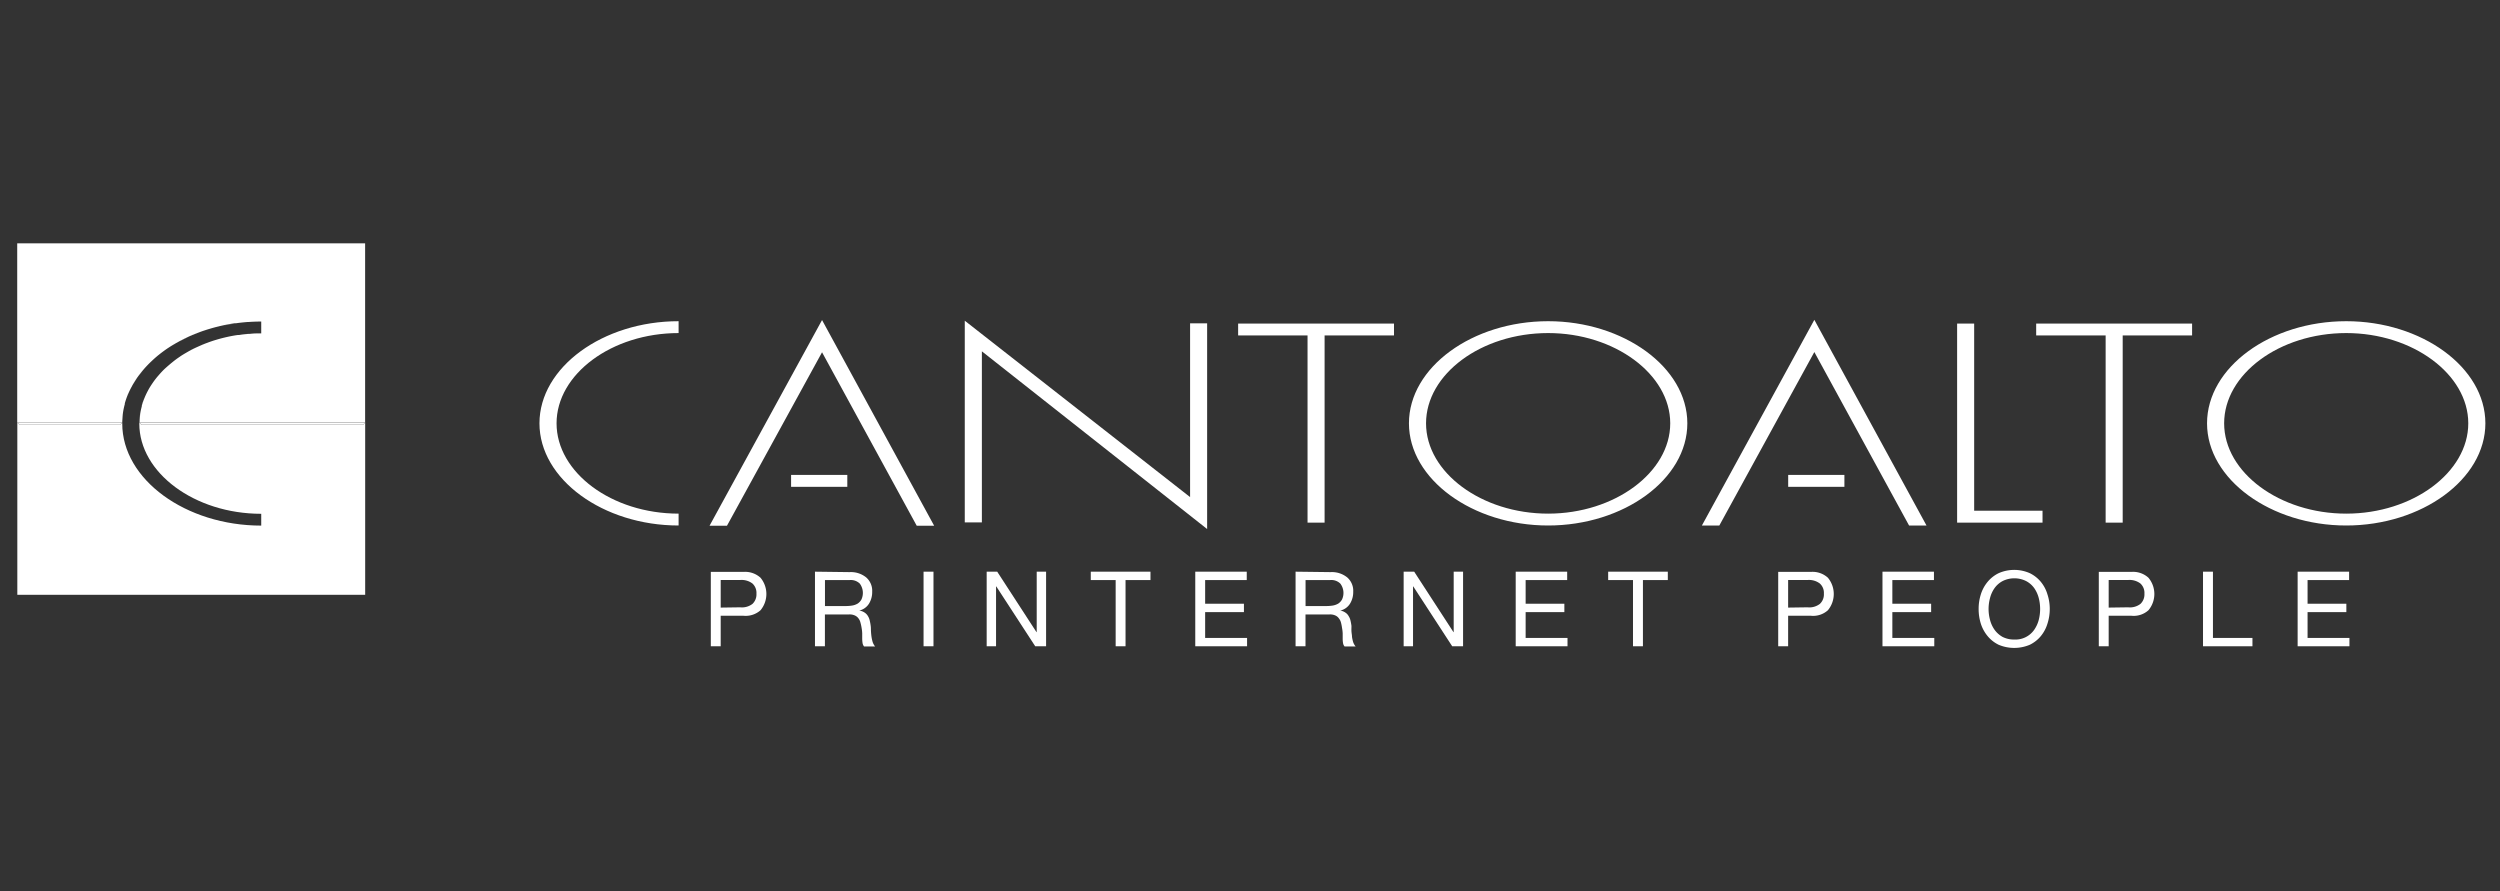 <svg id="Livello_1" data-name="Livello 1" xmlns="http://www.w3.org/2000/svg" viewBox="0 0 453.14 161.55"><rect x="0" y="0" width="453.14" height="161.55" fill="#333333" stroke="none"/><defs><style>.cls-1,.cls-2{fill:#fff;}.cls-1{fill-rule:evenodd;}</style></defs><path class="cls-1" d="M128.84,103.62v13.52h1.79v-5.53h4.13a4.05,4.05,0,0,0,3.09-1,4.62,4.62,0,0,0,0-5.89,4.14,4.14,0,0,0-3.09-1.06h-5.92m1.79,6.47v-5h3.53a3.23,3.23,0,0,1,2.23.64,2.31,2.31,0,0,1,.72,1.84,2.36,2.36,0,0,1-.72,1.85,3.13,3.13,0,0,1-2.23.62Z"/><path class="cls-1" d="M153.28,109.85h-3.75v-4.71H154a2.33,2.33,0,0,1,1.84.64,2.84,2.84,0,0,1,.3,2.88,2.1,2.1,0,0,1-.68.74,2.91,2.91,0,0,1-1,.36,7.56,7.56,0,0,1-1.19.09m-5.55-6.23v13.52h1.8v-5.77h4.39a2.28,2.28,0,0,1,1.06.2,1.63,1.63,0,0,1,.65.54,2,2,0,0,1,.35.77,8,8,0,0,1,.2.93,6.65,6.65,0,0,1,.11,1c0,.34,0,.66,0,1a6.27,6.27,0,0,0,.07.79,1.37,1.37,0,0,0,.26.57h2a2.69,2.69,0,0,1-.43-.78,7.13,7.13,0,0,1-.21-.94c-.05-.33-.08-.67-.1-1s0-.67-.05-1a8.73,8.73,0,0,0-.17-.94,2.38,2.38,0,0,0-.32-.82,1.89,1.89,0,0,0-.59-.64,2.23,2.23,0,0,0-1-.38v0a2.83,2.83,0,0,0,1.78-1.27,4,4,0,0,0,.57-2.16,3.21,3.21,0,0,0-1.1-2.59,4.42,4.42,0,0,0-3-.95Z"/><rect class="cls-2" x="167.4" y="103.62" width="1.8" height="13.52"/><polyline class="cls-2" points="178.84 103.62 178.84 117.14 180.54 117.14 180.54 106.29 180.58 106.29 187.64 117.14 189.61 117.14 189.61 103.62 187.91 103.62 187.91 114.58 187.87 114.58 180.75 103.62 178.84 103.62"/><polyline class="cls-2" points="202.22 105.14 202.22 117.14 204.01 117.14 204.01 105.14 208.53 105.14 208.53 103.62 197.71 103.62 197.71 105.14 202.22 105.14"/><polyline class="cls-2" points="216.65 103.62 216.65 117.14 226.04 117.14 226.04 115.63 218.44 115.63 218.44 110.95 225.47 110.95 225.47 109.43 218.44 109.43 218.44 105.14 225.98 105.14 225.98 103.62 216.65 103.62"/><path class="cls-1" d="M240.39,109.85h-3.75v-4.71h4.46a2.32,2.32,0,0,1,1.84.64,2.81,2.81,0,0,1,.31,2.88,2.1,2.1,0,0,1-.68.74,2.91,2.91,0,0,1-1,.36,7.56,7.56,0,0,1-1.19.09m-5.55-6.23v13.52h1.8v-5.77H241a2.28,2.28,0,0,1,1.06.2,1.54,1.54,0,0,1,.64.54,2,2,0,0,1,.37.77,8.07,8.07,0,0,1,.18.93,6.66,6.66,0,0,1,.12,1c0,.34,0,.66,0,1a4.84,4.84,0,0,0,.07.79,1.17,1.17,0,0,0,.27.57h2a2.5,2.5,0,0,1-.44-.78,7.13,7.13,0,0,1-.21-.94c0-.33-.08-.67-.1-1s0-.67,0-1a8.73,8.73,0,0,0-.17-.94,2.39,2.39,0,0,0-.33-.82,1.77,1.77,0,0,0-.58-.64,2.18,2.18,0,0,0-.94-.38v0a2.83,2.83,0,0,0,1.77-1.27,4,4,0,0,0,.57-2.16,3.21,3.21,0,0,0-1.1-2.59,4.42,4.42,0,0,0-3-.95Z"/><polyline class="cls-2" points="254.42 103.62 254.42 117.14 256.12 117.14 256.12 106.29 256.16 106.29 263.22 117.14 265.19 117.14 265.19 103.62 263.49 103.62 263.49 114.58 263.45 114.58 256.33 103.62 254.42 103.62"/><polyline class="cls-2" points="274.73 103.62 274.73 117.14 284.12 117.14 284.12 115.63 276.53 115.63 276.53 110.95 283.55 110.95 283.55 109.43 276.53 109.43 276.53 105.14 284.06 105.14 284.06 103.62 274.73 103.62"/><polyline class="cls-2" points="295.99 105.14 295.99 117.14 297.79 117.14 297.79 105.14 302.3 105.14 302.3 103.62 291.49 103.62 291.49 105.14 295.99 105.14"/><path class="cls-1" d="M322.31,103.62v13.52h1.8v-5.53h4.13a4,4,0,0,0,3.08-1,4.62,4.62,0,0,0,0-5.89,4.11,4.11,0,0,0-3.08-1.06h-5.93m1.8,6.47v-5h3.52a3.23,3.23,0,0,1,2.23.64,2.28,2.28,0,0,1,.73,1.84,2.33,2.33,0,0,1-.73,1.85,3.13,3.13,0,0,1-2.23.62Z"/><polyline class="cls-2" points="341.21 103.62 341.21 117.14 350.6 117.14 350.6 115.63 343 115.63 343 110.95 350.03 110.95 350.03 109.43 343 109.43 343 105.14 350.54 105.14 350.54 103.62 341.21 103.62"/><path class="cls-1" d="M358.64,110.38a8.86,8.86,0,0,0,.4,2.67,6.74,6.74,0,0,0,1.23,2.25,6,6,0,0,0,2,1.57,7.26,7.26,0,0,0,5.64,0,6,6,0,0,0,2-1.57,6.5,6.5,0,0,0,1.2-2.25,8.57,8.57,0,0,0,.42-2.67,8.35,8.35,0,0,0-.42-2.65,6.42,6.42,0,0,0-1.2-2.27,6,6,0,0,0-2-1.57,7,7,0,0,0-5.64,0,6,6,0,0,0-2,1.57,6.65,6.65,0,0,0-1.23,2.27,8.64,8.64,0,0,0-.4,2.65m1.8,0a7.61,7.61,0,0,1,.27-2,5.39,5.39,0,0,1,.83-1.8,4.21,4.21,0,0,1,1.45-1.26,4.77,4.77,0,0,1,4.25,0,4.24,4.24,0,0,1,1.46,1.26,5.59,5.59,0,0,1,.83,1.8,7.94,7.94,0,0,1,0,4,5.64,5.64,0,0,1-.83,1.79,4.14,4.14,0,0,1-3.58,1.75,4.58,4.58,0,0,1-2.13-.47,4.48,4.48,0,0,1-1.45-1.28,5.43,5.43,0,0,1-.83-1.79A7.68,7.68,0,0,1,360.44,110.38Z"/><path class="cls-1" d="M380.42,103.62v13.52h1.79v-5.53h4.13a4,4,0,0,0,3.08-1,4.59,4.59,0,0,0,0-5.89,4.11,4.11,0,0,0-3.08-1.06h-5.92m1.79,6.47v-5h3.52a3.24,3.24,0,0,1,2.24.64,2.31,2.31,0,0,1,.72,1.84,2.36,2.36,0,0,1-.72,1.85,3.14,3.14,0,0,1-2.24.62Z"/><polyline class="cls-2" points="399.31 103.62 399.31 117.14 408.27 117.14 408.27 115.63 401.11 115.63 401.11 103.62 399.31 103.62"/><polyline class="cls-2" points="416.46 103.62 416.46 117.14 425.85 117.14 425.85 115.63 418.26 115.63 418.26 110.95 425.29 110.95 425.29 109.43 418.26 109.43 418.26 105.14 425.79 105.14 425.79 103.62 416.46 103.62"/><polyline class="cls-2" points="328.45 88.24 324.12 88.24 324.12 86.08 334.31 86.08 334.31 88.24 328.45 88.24"/><polyline class="cls-2" points="147.71 88.24 143.39 88.24 143.39 86.08 153.58 86.08 153.58 88.24 147.71 88.24"/><polyline class="cls-2" points="166.16 95.29 169.32 95.29 149 58.01 128.61 95.29 131.77 95.29 149 63.85 166.16 95.29"/><polyline class="cls-2" points="218.8 95.89 177.97 63.68 177.97 94.69 174.87 94.69 174.87 58.13 215.71 90.1 215.71 58.61 218.8 58.61 218.8 95.89"/><polyline class="cls-2" points="240.09 94.73 237 94.73 237 60.8 224.42 60.8 224.42 58.65 252.67 58.65 252.67 60.8 240.09 60.8 240.09 94.73"/><path class="cls-2" d="M280.61,58.22c-13.75,0-25.23,8.37-25.23,18.51s11.55,18.52,25.23,18.52,25.23-8.37,25.23-18.52-11.56-18.51-25.23-18.51m0,2.15c12.06,0,22.13,7.47,22.13,16.36S292.67,93.1,280.61,93.1s-22.13-7.46-22.13-16.37S268.48,60.37,280.61,60.37Z"/><polyline class="cls-2" points="346.03 95.25 349.19 95.25 328.86 57.97 308.48 95.25 311.64 95.25 328.86 63.81 346.03 95.25"/><polyline class="cls-2" points="357.83 92.57 370.22 92.57 370.22 94.73 354.74 94.73 354.74 58.65 357.83 58.65 357.83 92.57"/><polyline class="cls-2" points="384.75 94.73 381.66 94.73 381.66 60.8 369.07 60.8 369.07 58.65 397.33 58.65 397.33 60.8 384.75 60.8 384.75 94.73"/><path class="cls-2" d="M425.27,58.22c-13.75,0-25.23,8.37-25.23,18.51s11.55,18.52,25.23,18.52,25.22-8.37,25.22-18.52-11.55-18.51-25.22-18.51m0,2.15c12.06,0,22.12,7.47,22.12,16.36S437.33,93.1,425.27,93.1s-22.13-7.46-22.13-16.37S413.14,60.37,425.27,60.37Z"/><path class="cls-2" d="M123,93.1c-12.12,0-22.12-7.46-22.12-16.37s10-16.36,22.12-16.36V58.22c-13.74,0-25.22,8.37-25.22,18.51S109.32,95.25,123,95.25V93.1"/><path class="cls-2" d="M22.15,76.59h0a13.76,13.76,0,0,1,.13-1.71,12.59,12.59,0,0,1,.34-1.62l0-.13a13.24,13.24,0,0,1,.51-1.5c0-.07.05-.13.08-.19A15.21,15.21,0,0,1,23.92,70a2.12,2.12,0,0,1,.11-.21c.26-.46.54-.9.84-1.34l.15-.21q.46-.64,1-1.26l.17-.2c.37-.41.75-.81,1.16-1.2l.16-.15c.42-.4.86-.79,1.33-1.16l.11-.09c.49-.38,1-.76,1.53-1.11s1.09-.69,1.66-1l.14-.08c.55-.31,1.11-.59,1.69-.86l.22-.11c.57-.26,1.16-.5,1.75-.72l.28-.11c.6-.22,1.2-.42,1.82-.6l.3-.09c.63-.18,1.26-.34,1.9-.48l.3-.07c.66-.14,1.32-.26,2-.36l.26,0c.69-.1,1.4-.17,2.11-.23h.17c.75-.05,1.51-.08,2.27-.08v2.15c-.67,0-1.34,0-2,.08h-.15q-.94.07-1.86.21l-.23,0c-.6.08-1.18.19-1.75.31l-.27.06c-.57.13-1.12.27-1.67.43l-.27.08q-.81.24-1.59.54l-.25.09c-.52.2-1,.42-1.53.65l-.2.09c-.51.24-1,.49-1.48.76l-.12.07c-.5.29-1,.58-1.45.9h0c-.46.31-.91.65-1.34,1l-.1.08c-.4.33-.79.67-1.16,1l-.14.13c-.36.35-.69.71-1,1.07l-.15.17c-.31.36-.6.74-.87,1.12l-.13.19c-.26.38-.51.77-.73,1.17l-.1.19a12.72,12.72,0,0,0-.59,1.24,1.22,1.22,0,0,0-.07.17q-.26.65-.45,1.32s0,.07,0,.11a11.72,11.72,0,0,0-.3,1.43l-.1,1.48H66.18V44.1H3.12V76.59h19Z"/><polygon class="cls-2" points="25.24 76.59 25.25 76.59 25.24 76.58 25.24 76.59"/><path class="cls-2" d="M65.79,77H25.64l-.39-.39h0v.17c0,8.89,10,16.35,22.1,16.35v2.14c-13.67,0-25.19-8.35-25.19-18.49V76.6l-.39.38H3.53l-.39-.39h0v31.22H66.19V76.59Z"/><rect class="cls-2" x="25.25" y="76.59" transform="translate(-53.01 96.04) rotate(-85.71)"/><polygon class="cls-2" points="25.24 76.59 25.24 76.59 25.25 76.59 25.25 76.59 25.24 76.59"/><polygon class="cls-2" points="3.13 76.59 3.13 76.59 3.14 76.59 3.13 76.59"/><polygon class="cls-2" points="25.25 76.59 25.64 76.98 65.8 76.98 66.19 76.59 66.17 76.59 66.17 76.59 25.25 76.59"/><polygon class="cls-2" points="3.14 76.59 3.53 76.98 21.76 76.98 22.15 76.6 22.15 76.59 3.14 76.59"/><polygon class="cls-2" points="22.15 76.59 3.13 76.59 3.14 76.59 22.15 76.59 22.15 76.59"/><rect class="cls-2" x="25.25" y="76.59" width="40.93"/><path class="cls-2" d="M39.41,61.53l-.27.08Z"/><path class="cls-2" d="M37.55,62.15l-.25.09Z"/><path class="cls-2" d="M27.74,69.29l-.13.19Z"/><path class="cls-2" d="M42.79,58.58c.69-.1,1.4-.17,2.11-.23C44.19,58.41,43.48,58.48,42.79,58.58Z"/><path class="cls-2" d="M43.33,60.7l-.23,0Z"/><path class="cls-2" d="M41.35,61l-.27.06Z"/><path class="cls-2" d="M28.76,68l-.15.17Z"/><path class="cls-2" d="M31.17,65.7l-.1.08Z"/><path class="cls-2" d="M34.09,63.74l-.12.07Z"/><path class="cls-2" d="M32.52,64.71h0Z"/><path class="cls-2" d="M35.77,62.89l-.2.09Z"/><path class="cls-2" d="M45.07,58.34c.75-.05,1.51-.08,2.27-.08C46.58,58.26,45.82,58.29,45.07,58.34Z"/><path class="cls-2" d="M27.5,65.46c.42-.4.86-.79,1.33-1.16C28.36,64.67,27.92,65.06,27.5,65.46Z"/><path class="cls-2" d="M26.18,66.81c.37-.41.75-.81,1.16-1.2C26.93,66,26.55,66.4,26.18,66.81Z"/><path class="cls-2" d="M28.94,64.21c.49-.38,1-.76,1.53-1.11C29.94,63.45,29.43,63.83,28.94,64.21Z"/><path class="cls-2" d="M24,69.82c.26-.46.54-.9.84-1.34C24.57,68.92,24.29,69.36,24,69.82Z"/><path class="cls-2" d="M25,68.27q.46-.64,1-1.26Q25.49,67.63,25,68.27Z"/><path class="cls-2" d="M38.33,59.52c.63-.18,1.26-.34,1.9-.48C39.59,59.18,39,59.34,38.33,59.52Z"/><path class="cls-2" d="M30.47,63.1c.54-.36,1.09-.69,1.66-1C31.56,62.41,31,62.74,30.47,63.1Z"/><path class="cls-2" d="M40.53,59c.66-.14,1.32-.26,2-.36C41.85,58.71,41.19,58.83,40.53,59Z"/><path class="cls-2" d="M36.21,60.21c.6-.22,1.2-.42,1.82-.6C37.41,59.79,36.81,60,36.21,60.21Z"/><path class="cls-2" d="M32.27,62c.55-.31,1.11-.59,1.69-.86C33.38,61.42,32.82,61.7,32.27,62Z"/><path class="cls-2" d="M34.18,61c.57-.26,1.16-.5,1.75-.72C35.34,60.54,34.75,60.78,34.18,61Z"/><path class="cls-2" d="M45.34,60.49h0Z"/><path class="cls-2" d="M22.28,74.88a12.59,12.59,0,0,1,.34-1.62A12.59,12.59,0,0,0,22.28,74.88Z"/><path class="cls-2" d="M26.19,72.08a1.22,1.22,0,0,0-.07.17A1.22,1.22,0,0,1,26.19,72.08Z"/><path class="cls-2" d="M25.67,73.57s0,.07,0,.11S25.66,73.61,25.67,73.57Z"/><path class="cls-2" d="M23.24,71.44A15.21,15.21,0,0,1,23.92,70,15.21,15.21,0,0,0,23.24,71.44Z"/><path class="cls-2" d="M22.65,73.13a13.24,13.24,0,0,1,.51-1.5A13.24,13.24,0,0,0,22.65,73.13Z"/><path class="cls-2" d="M29.77,66.93l.14-.13Z"/><path class="cls-2" d="M22.28,74.88a13.76,13.76,0,0,0-.13,1.71h0Z"/><path class="cls-2" d="M26.88,70.65l-.1.19Z"/><path class="cls-2" d="M25.24,76.76v-.17h0Z"/><polygon class="cls-2" points="25.24 76.59 25.24 76.59 25.24 76.59 25.24 76.59 25.24 76.59"/><path class="cls-2" d="M35.93,60.32l.28-.11Z"/><path class="cls-2" d="M38,59.61l.3-.09Z"/><path class="cls-2" d="M24.87,68.48l.15-.21Z"/><path class="cls-2" d="M28.76,68c.32-.36.65-.72,1-1.07C29.41,67.28,29.08,67.64,28.76,68Z"/><path class="cls-2" d="M40.23,59l.3-.07Z"/><path class="cls-2" d="M28.83,64.3l.11-.09Z"/><path class="cls-2" d="M27.34,65.61l.16-.15Z"/><path class="cls-2" d="M32.13,62.09l.14-.08Z"/><path class="cls-2" d="M22.62,73.26l0-.13Z"/><path class="cls-2" d="M26,67c.06-.07.12-.13.17-.2Z"/><path class="cls-2" d="M42.53,58.61l.26,0Z"/><path class="cls-2" d="M34,61.15l.22-.11Z"/><path class="cls-2" d="M25.25,76.59h0l.1-1.48a12.12,12.12,0,0,0-.11,1.47Z"/><path class="cls-2" d="M35.57,63c-.51.24-1,.49-1.48.76C34.57,63.47,35.06,63.22,35.57,63Z"/><path class="cls-2" d="M34,63.81c-.5.29-1,.58-1.45.9C33,64.39,33.47,64.1,34,63.81Z"/><path class="cls-2" d="M26.12,72.25q-.26.65-.45,1.32Q25.87,72.9,26.12,72.25Z"/><path class="cls-2" d="M39.14,61.61q-.81.24-1.59.54Q38.33,61.85,39.14,61.61Z"/><path class="cls-2" d="M37.3,62.24c-.52.2-1,.42-1.53.65C36.27,62.66,36.78,62.44,37.3,62.24Z"/><path class="cls-2" d="M31.07,65.78c-.4.33-.79.67-1.16,1C30.28,66.45,30.67,66.11,31.07,65.78Z"/><path class="cls-2" d="M28.61,68.17c-.31.36-.6.74-.87,1.12C28,68.91,28.3,68.53,28.61,68.17Z"/><path class="cls-2" d="M32.51,64.71c-.46.31-.91.65-1.34,1C31.6,65.36,32.05,65,32.51,64.71Z"/><path class="cls-2" d="M26.78,70.84a12.72,12.72,0,0,0-.59,1.24A12.72,12.72,0,0,1,26.78,70.84Z"/><path class="cls-2" d="M27.61,69.48c-.26.38-.51.77-.73,1.17C27.1,70.25,27.35,69.86,27.61,69.48Z"/><path class="cls-2" d="M23.92,70a2.12,2.12,0,0,1,.11-.21A2.12,2.12,0,0,0,23.92,70Z"/><path class="cls-2" d="M45.19,60.49q-.94.07-1.86.21Q44.25,60.57,45.19,60.49Z"/><path class="cls-2" d="M47.34,60.41c-.67,0-1.34,0-2,.08C46,60.44,46.67,60.41,47.34,60.41Z"/><path class="cls-2" d="M23.16,71.63c0-.07.05-.13.08-.19S23.19,71.56,23.16,71.63Z"/><path class="cls-2" d="M41.08,61.1c-.57.13-1.12.27-1.67.43C40,61.37,40.51,61.23,41.08,61.1Z"/><path class="cls-2" d="M44.9,58.35h0Z"/><path class="cls-2" d="M43.1,60.73c-.6.08-1.18.19-1.75.31C41.92,60.92,42.5,60.81,43.1,60.73Z"/><path class="cls-2" d="M25.65,73.68a11.72,11.72,0,0,0-.3,1.43A11.72,11.72,0,0,1,25.65,73.68Z"/><polygon class="cls-2" points="25.25 76.59 25.25 76.59 25.25 76.59 25.25 76.59"/><path class="cls-2" d="M22.15,76.6v0Z"/><polygon class="cls-2" points="22.15 76.59 22.15 76.59 22.15 76.6 22.15 76.59 22.15 76.59"/><polygon class="cls-2" points="22.15 76.59 22.15 76.59 22.15 76.59 22.15 76.59 22.15 76.59"/><polygon class="cls-2" points="22.16 76.59 25.24 76.59 25.24 76.59 22.16 76.59 22.16 76.59"/><polygon class="cls-2" points="22.15 76.59 22.16 76.59 22.15 76.59 22.15 76.59"/><polygon class="cls-2" points="22.16 76.59 22.16 76.59 22.15 76.59 22.15 76.59 22.16 76.59"/></svg>